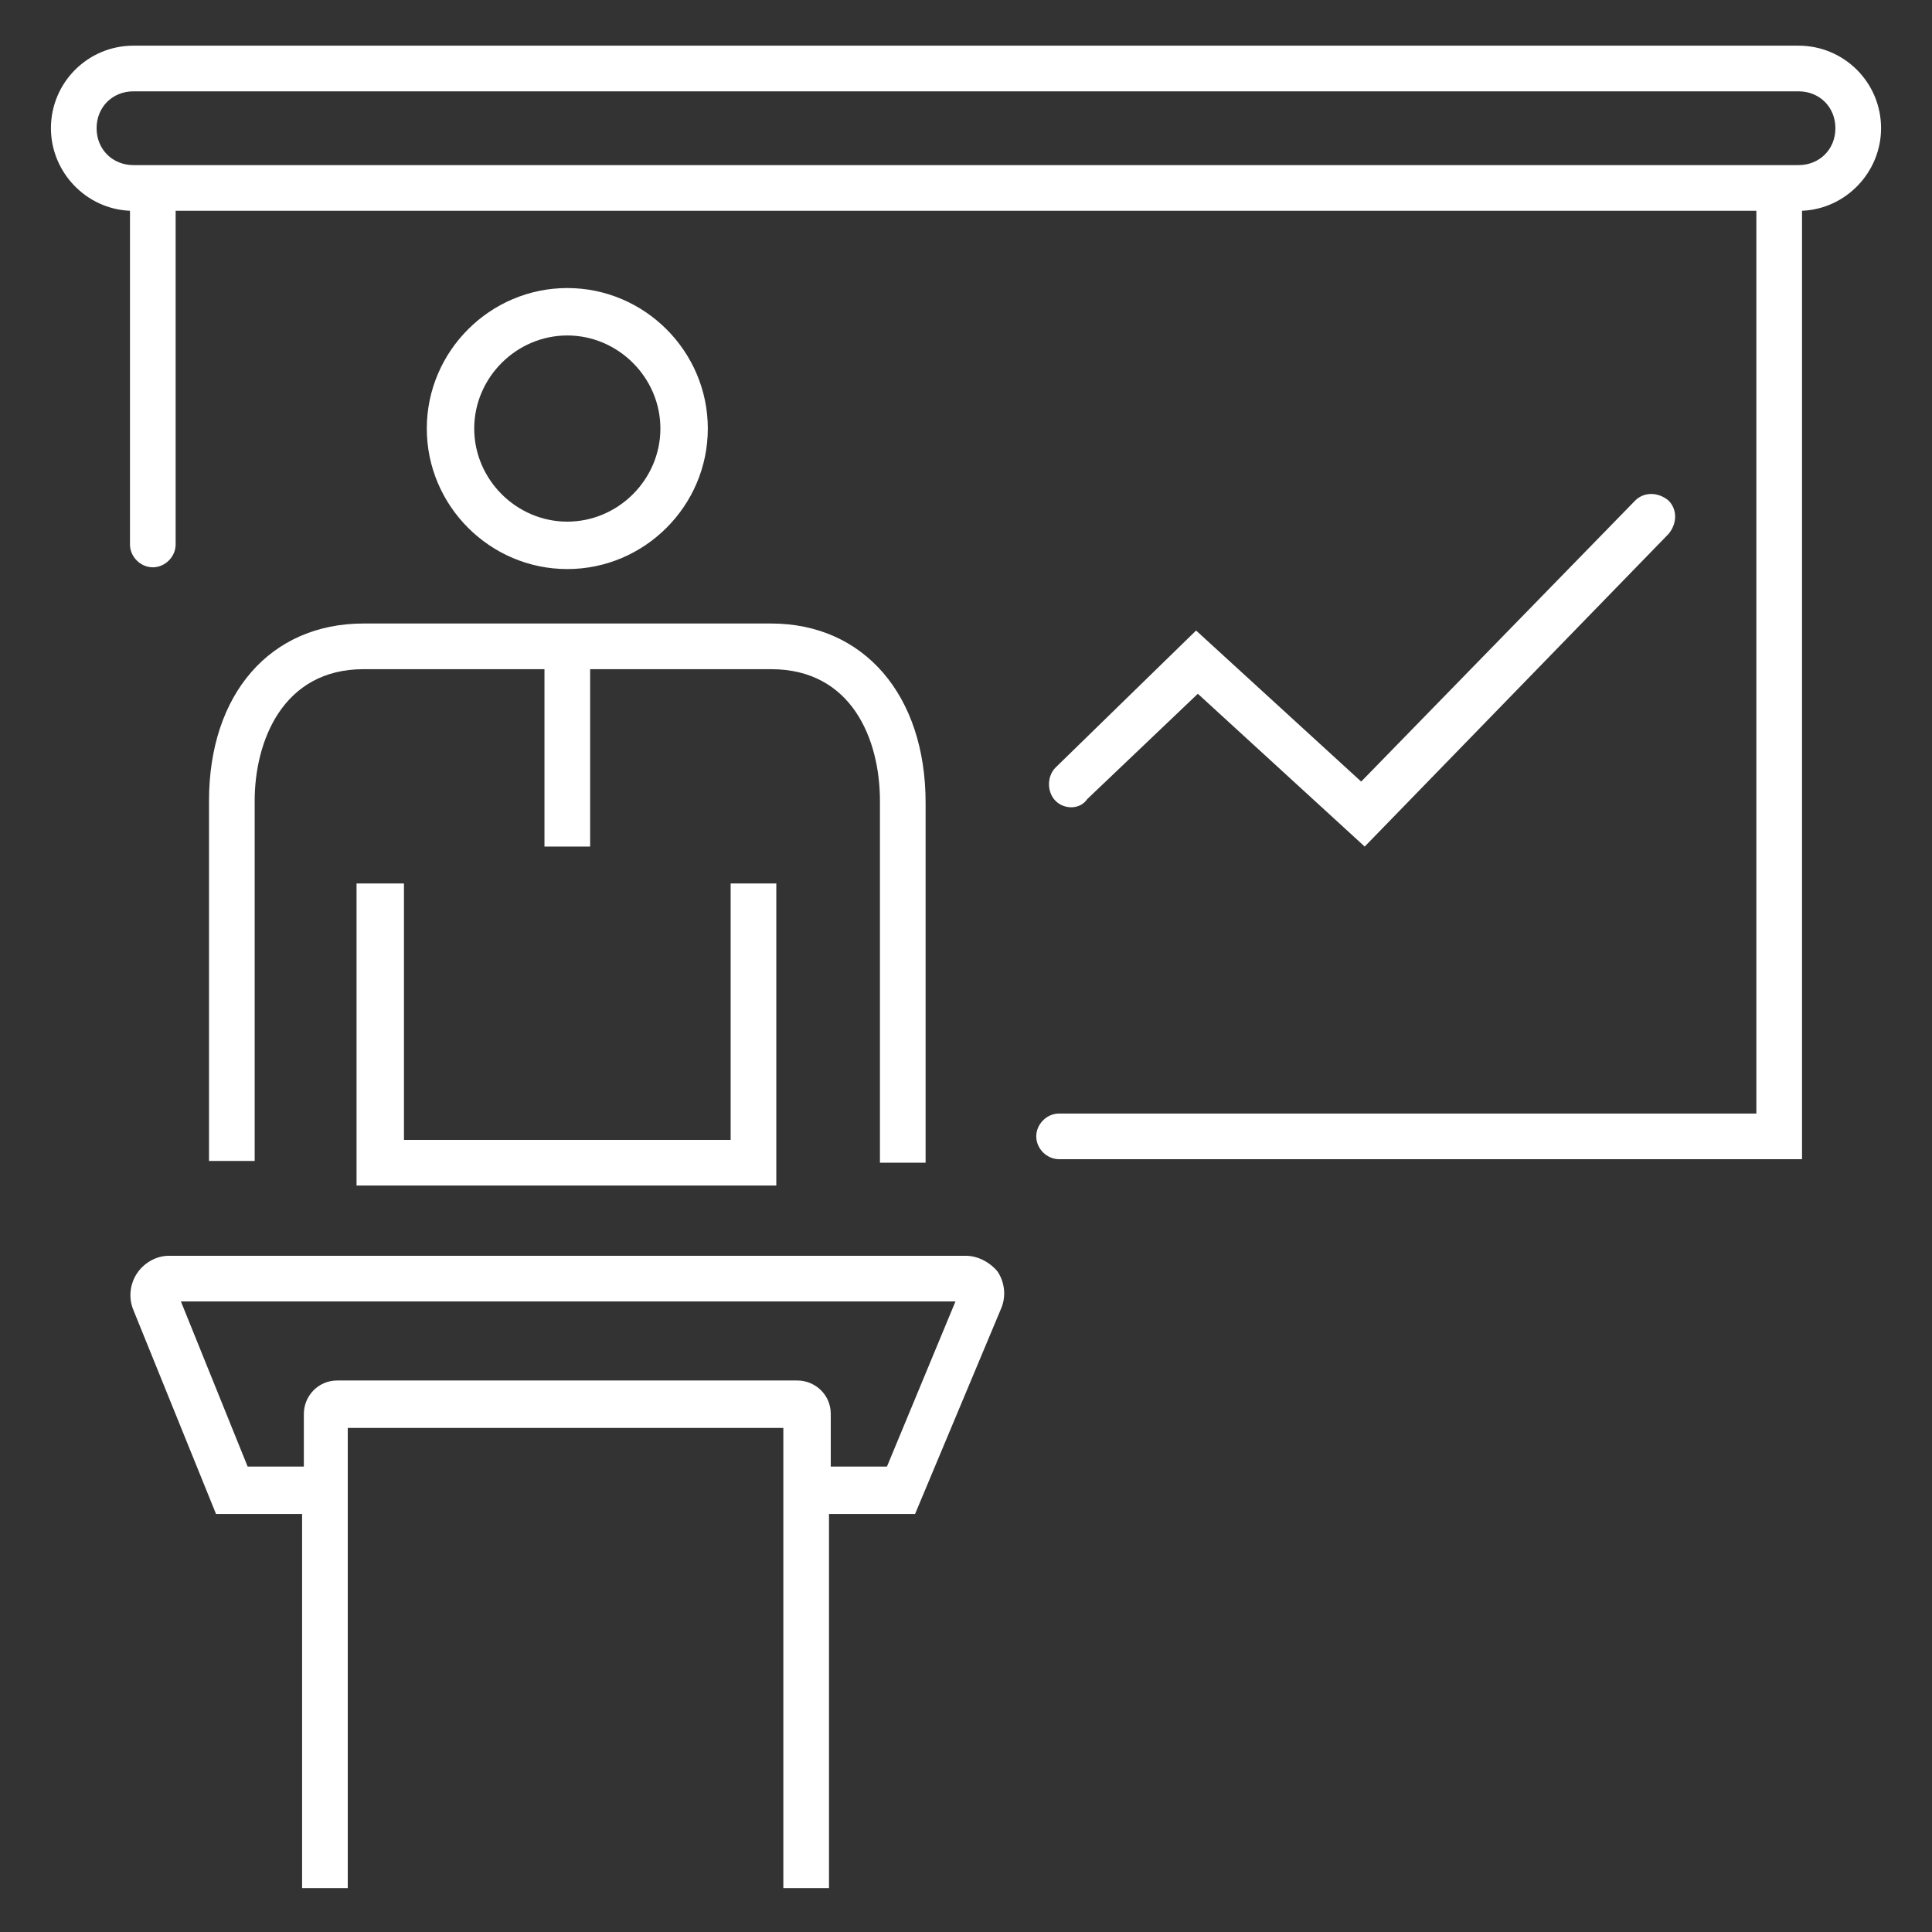 <?xml version="1.0" encoding="utf-8"?>
<!-- Generator: Adobe Illustrator 23.0.4, SVG Export Plug-In . SVG Version: 6.00 Build 0)  -->
<svg version="1.1" id="レイヤー_1" xmlns="http://www.w3.org/2000/svg" xmlns:xlink="http://www.w3.org/1999/xlink" x="0px"
	 y="0px" viewBox="0 0 110 110" style="enable-background:new 0 0 110 110;" xml:space="preserve" height="110" width="110">
<rect x="0" y="0" width="110" height="110" fill="#333333" stroke="none"/>
<style type="text/css">
	.st0{fill:#FFFFFF;}
</style>
<path class="st0" d="M40.3,24.4c0-4.4-3.6-8-8-8s-8,3.6-8,8c0,4.4,3.6,8,8,8S40.3,28.8,40.3,24.4z M27,24.4c0-2.9,2.4-5.3,5.3-5.3
	s5.3,2.4,5.3,5.3c0,2.9-2.4,5.3-5.3,5.3S27,27.3,27,24.4z M23,50.3v14.6h18.6V50.3h2.6v17.2H20.3V50.3H23z M20.7,35.5h23.2
	c5.3,0,8.8,4.1,8.8,10.2v20.5h-2.6V45.6c0-3.5-1.6-7.5-6.2-7.5H33.6v10.1H31V38.1H20.7c-4.6,0-6.2,4.1-6.2,7.5v20.5h-2.6V45.6
	C11.9,39.5,15.4,35.5,20.7,35.5z M55,71.5H9.6c-0.7,0-1.4,0.4-1.8,1c-0.4,0.6-0.5,1.4-0.2,2.1l4.7,11.6h4.9v21.3h2.6V81.3h24.8v26.2
	h2.6V86.2h4.9L57,74.5c0.3-0.7,0.2-1.5-0.2-2.1C56.4,71.9,55.7,71.5,55,71.5z M50.5,83.5h-3.2v-3c0-1.1-0.9-1.9-1.9-1.9H19.2
	c-1.1,0-1.9,0.9-1.9,1.9v3h-3.2l-3.8-9.4h44.1L50.5,83.5z M107.1,7.3c0-2.6-2.1-4.7-4.7-4.7H7.6C5,2.6,2.9,4.7,2.9,7.3
	c0,2.5,2,4.6,4.5,4.7v19c0,0.7,0.6,1.3,1.3,1.3c0.7,0,1.3-0.6,1.3-1.3V12H100v51.4H60.3c-0.7,0-1.3,0.6-1.3,1.3s0.6,1.3,1.3,1.3
	h42.3V12C105.1,11.9,107.1,9.8,107.1,7.3z M102.4,9.4H7.6c-1.2,0-2.1-0.9-2.1-2.1s0.9-2.1,2.1-2.1h94.8c1.2,0,2.1,0.9,2.1,2.1
	S103.6,9.4,102.4,9.4z M60.1,45.6c-0.5-0.5-0.5-1.4,0-1.9l8-7.8l9.4,8.6l15.6-16c0.5-0.5,1.3-0.5,1.9,0c0.5,0.5,0.5,1.3,0,1.9
	L77.7,48.2l-9.5-8.7l-6.3,6C61.5,46.1,60.6,46.1,60.1,45.6z"/>
</svg>
